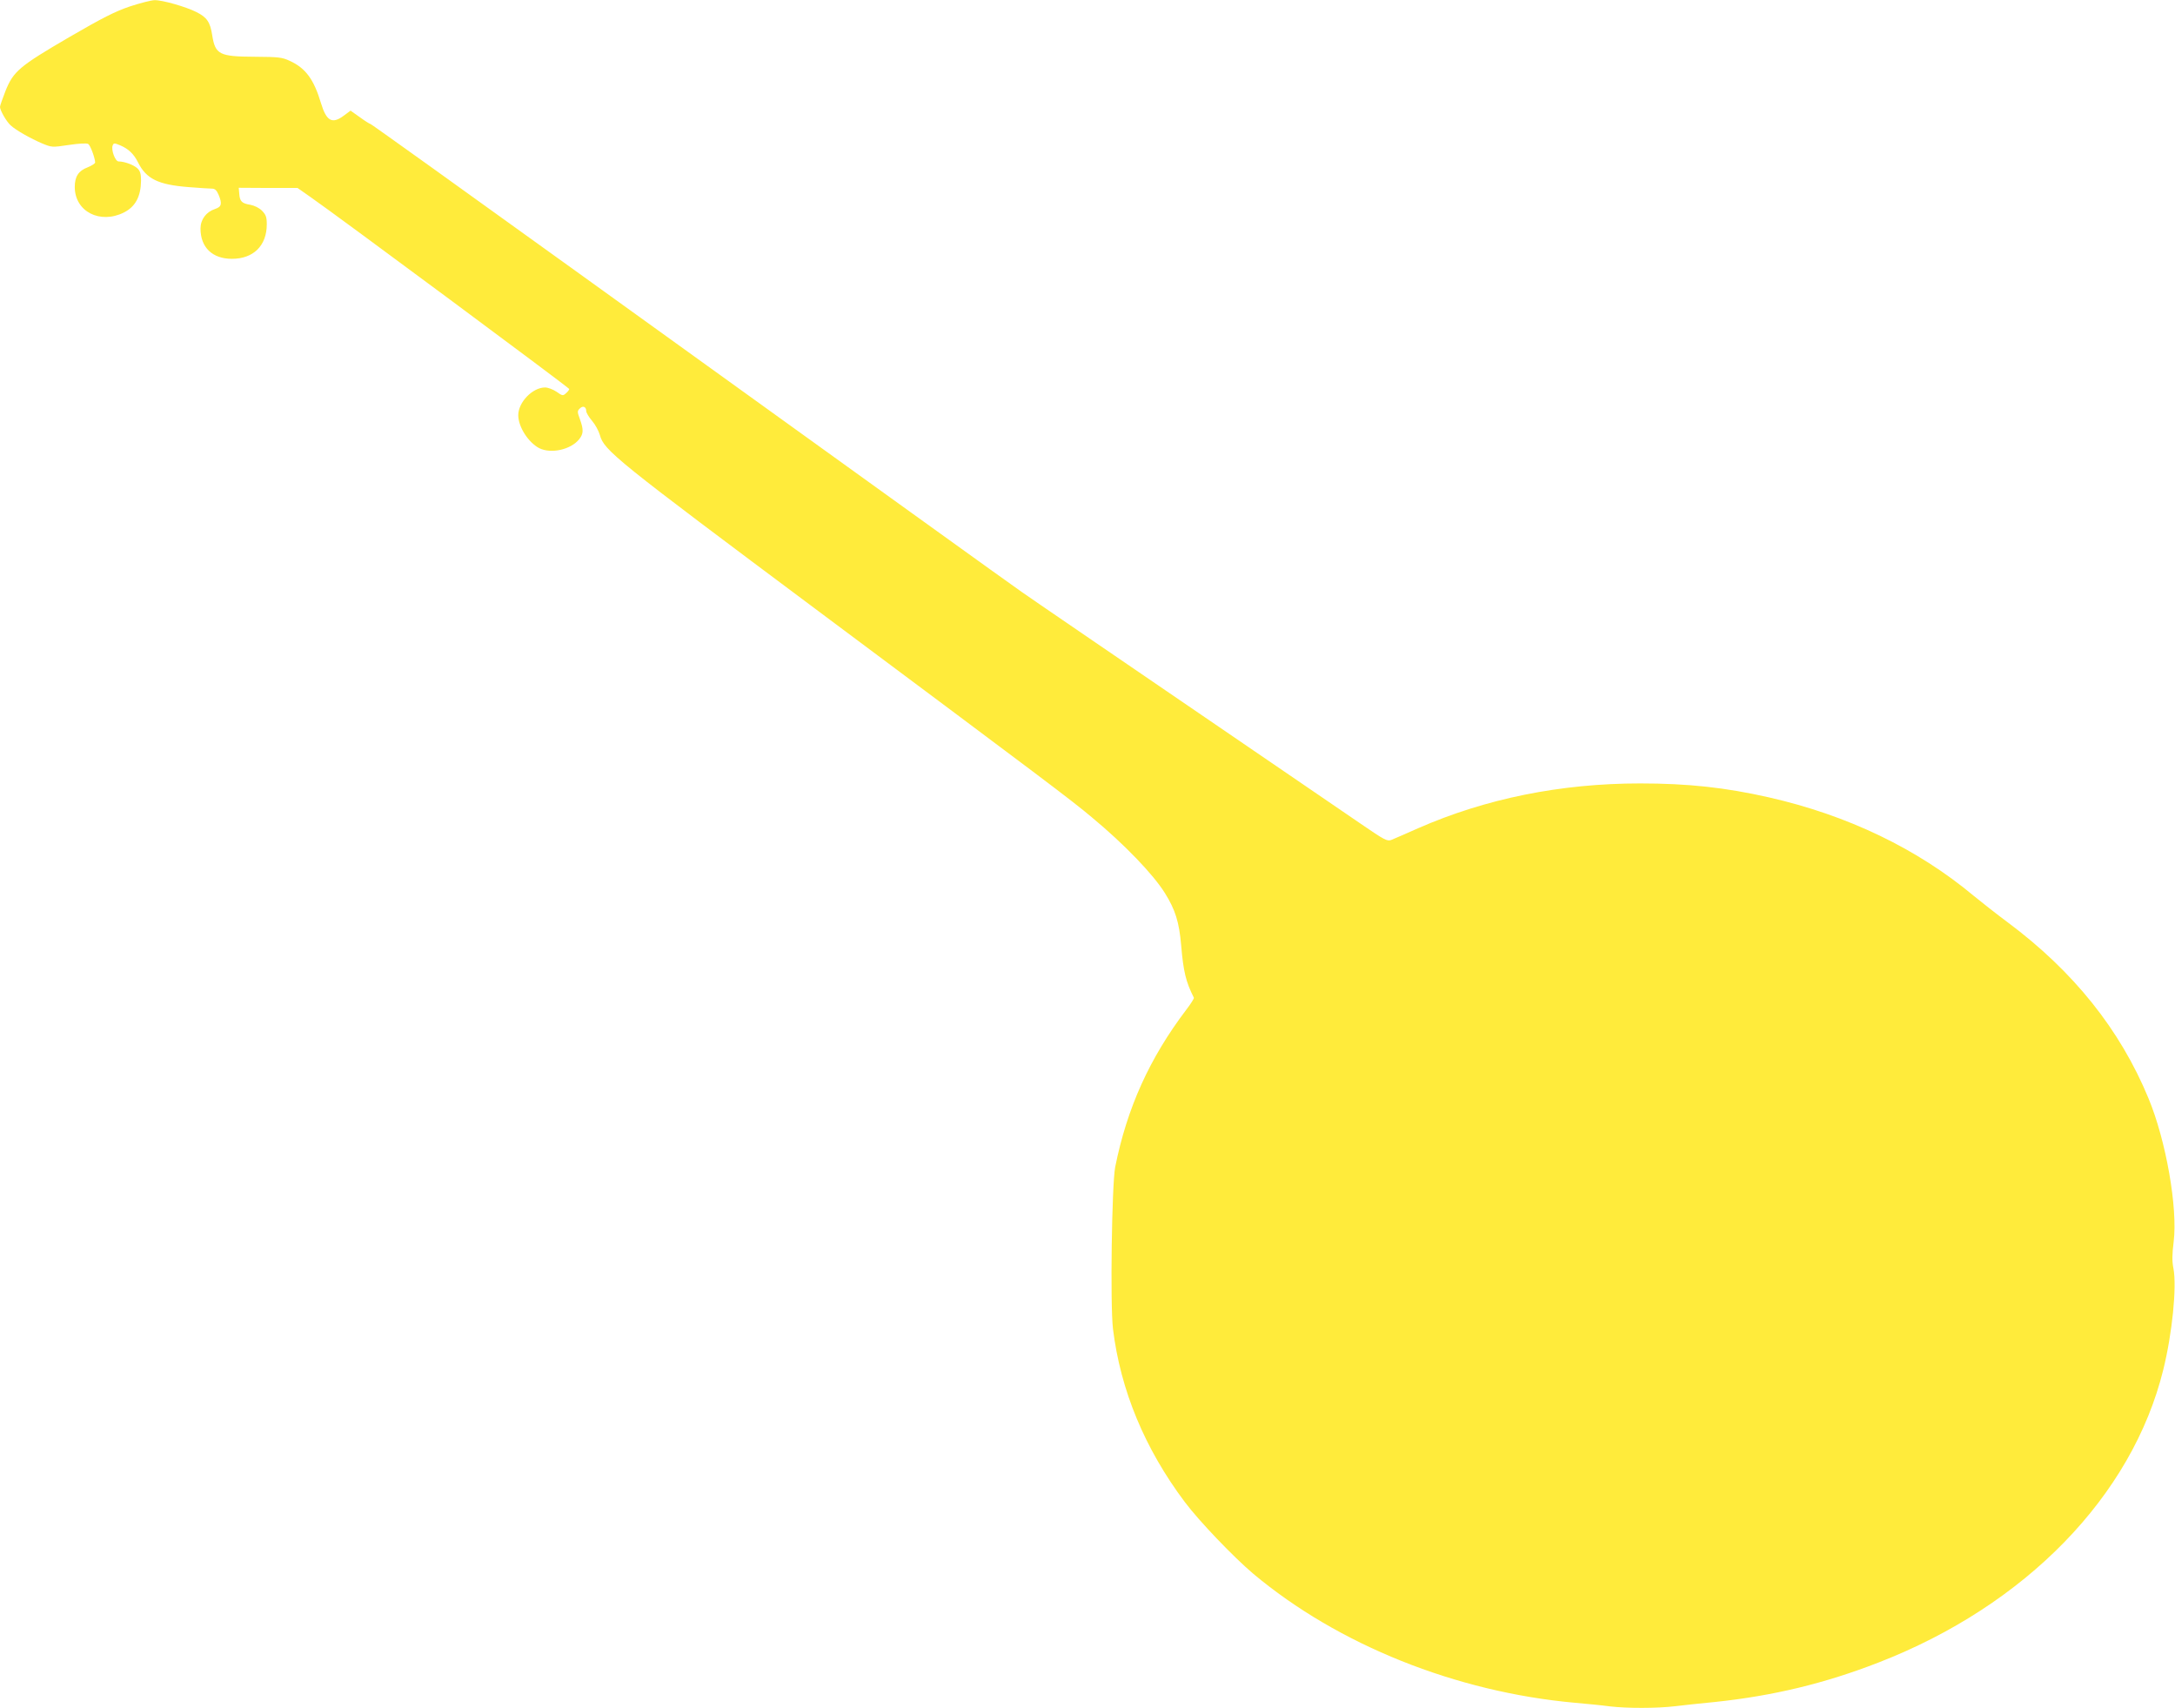 <?xml version="1.0" standalone="no"?>
<!DOCTYPE svg PUBLIC "-//W3C//DTD SVG 20010904//EN"
 "http://www.w3.org/TR/2001/REC-SVG-20010904/DTD/svg10.dtd">
<svg version="1.0" xmlns="http://www.w3.org/2000/svg"
 width="1280pt" height="1005pt" viewBox="0 0 1280 1005"
 preserveAspectRatio="xMidYMid meet">
<g transform="translate(0,1005) scale(0.1,-0.1)"
fill="#ffeb3b" stroke="none">
<path d="M764 10012 c-88 -30 -161 -67 -359 -182 -291 -170 -326 -199 -373
-316 -17 -44 -32 -86 -32 -93 0 -20 37 -85 62 -108 31 -29 118 -78 186 -107
56 -23 58 -24 157 -9 60 9 105 11 114 6 13 -8 40 -82 41 -109 0 -6 -20 -19
-45 -29 -53 -20 -75 -54 -75 -115 0 -145 149 -221 290 -150 67 34 99 94 100
187 0 41 -5 57 -22 73 -22 20 -76 40 -110 40 -20 0 -45 68 -35 94 6 15 10 15
44 1 49 -21 80 -50 105 -100 49 -98 119 -132 298 -146 63 -5 125 -9 138 -9 17
0 27 -10 38 -35 23 -55 18 -72 -21 -85 -52 -17 -85 -62 -85 -115 0 -111 70
-178 185 -178 127 0 205 78 205 203 0 43 -5 56 -28 80 -17 17 -44 30 -69 35
-50 8 -62 20 -65 66 l-3 34 173 -1 173 0 77 -54 c157 -109 1522 -1122 1522
-1129 0 -4 -8 -16 -19 -25 -18 -16 -21 -16 -56 9 -21 14 -51 25 -67 25 -74 0
-158 -87 -158 -163 0 -69 59 -160 123 -194 70 -35 187 -9 236 53 25 32 26 55
4 117 -16 43 -16 49 -1 63 18 19 38 11 38 -15 0 -9 15 -35 34 -57 19 -22 39
-59 46 -83 25 -92 86 -141 1294 -1043 1325 -989 1480 -1105 1601 -1207 192
-159 362 -336 431 -447 61 -98 83 -169 95 -304 13 -157 28 -218 75 -311 2 -4
-18 -36 -45 -71 -216 -285 -348 -577 -418 -925 -20 -104 -30 -812 -13 -953 44
-360 187 -705 423 -1019 84 -112 287 -324 403 -422 499 -418 1193 -696 1894
-759 69 -6 161 -15 204 -21 103 -12 276 -12 385 1 47 6 153 17 235 25 341 36
645 109 961 232 866 336 1493 980 1676 1723 53 214 80 487 60 595 -9 45 -8 84
1 157 25 200 -45 597 -148 845 -167 404 -441 747 -829 1036 -66 49 -156 120
-200 156 -332 277 -742 474 -1205 579 -256 58 -475 82 -758 82 -467 0 -908
-89 -1307 -264 -71 -32 -142 -62 -156 -68 -24 -10 -39 -3 -180 94 -1603 1095
-1937 1323 -1995 1364 -78 54 -805 578 -2602 1872 -673 485 -1227 882 -1231
882 -4 0 -33 18 -63 40 l-55 39 -39 -29 c-69 -52 -103 -33 -135 73 -42 140
-90 206 -184 249 -45 21 -65 23 -205 24 -209 1 -233 13 -251 126 -12 78 -31
106 -93 137 -61 31 -201 71 -246 70 -19 0 -85 -17 -146 -37z"/>
</g>
</svg>
